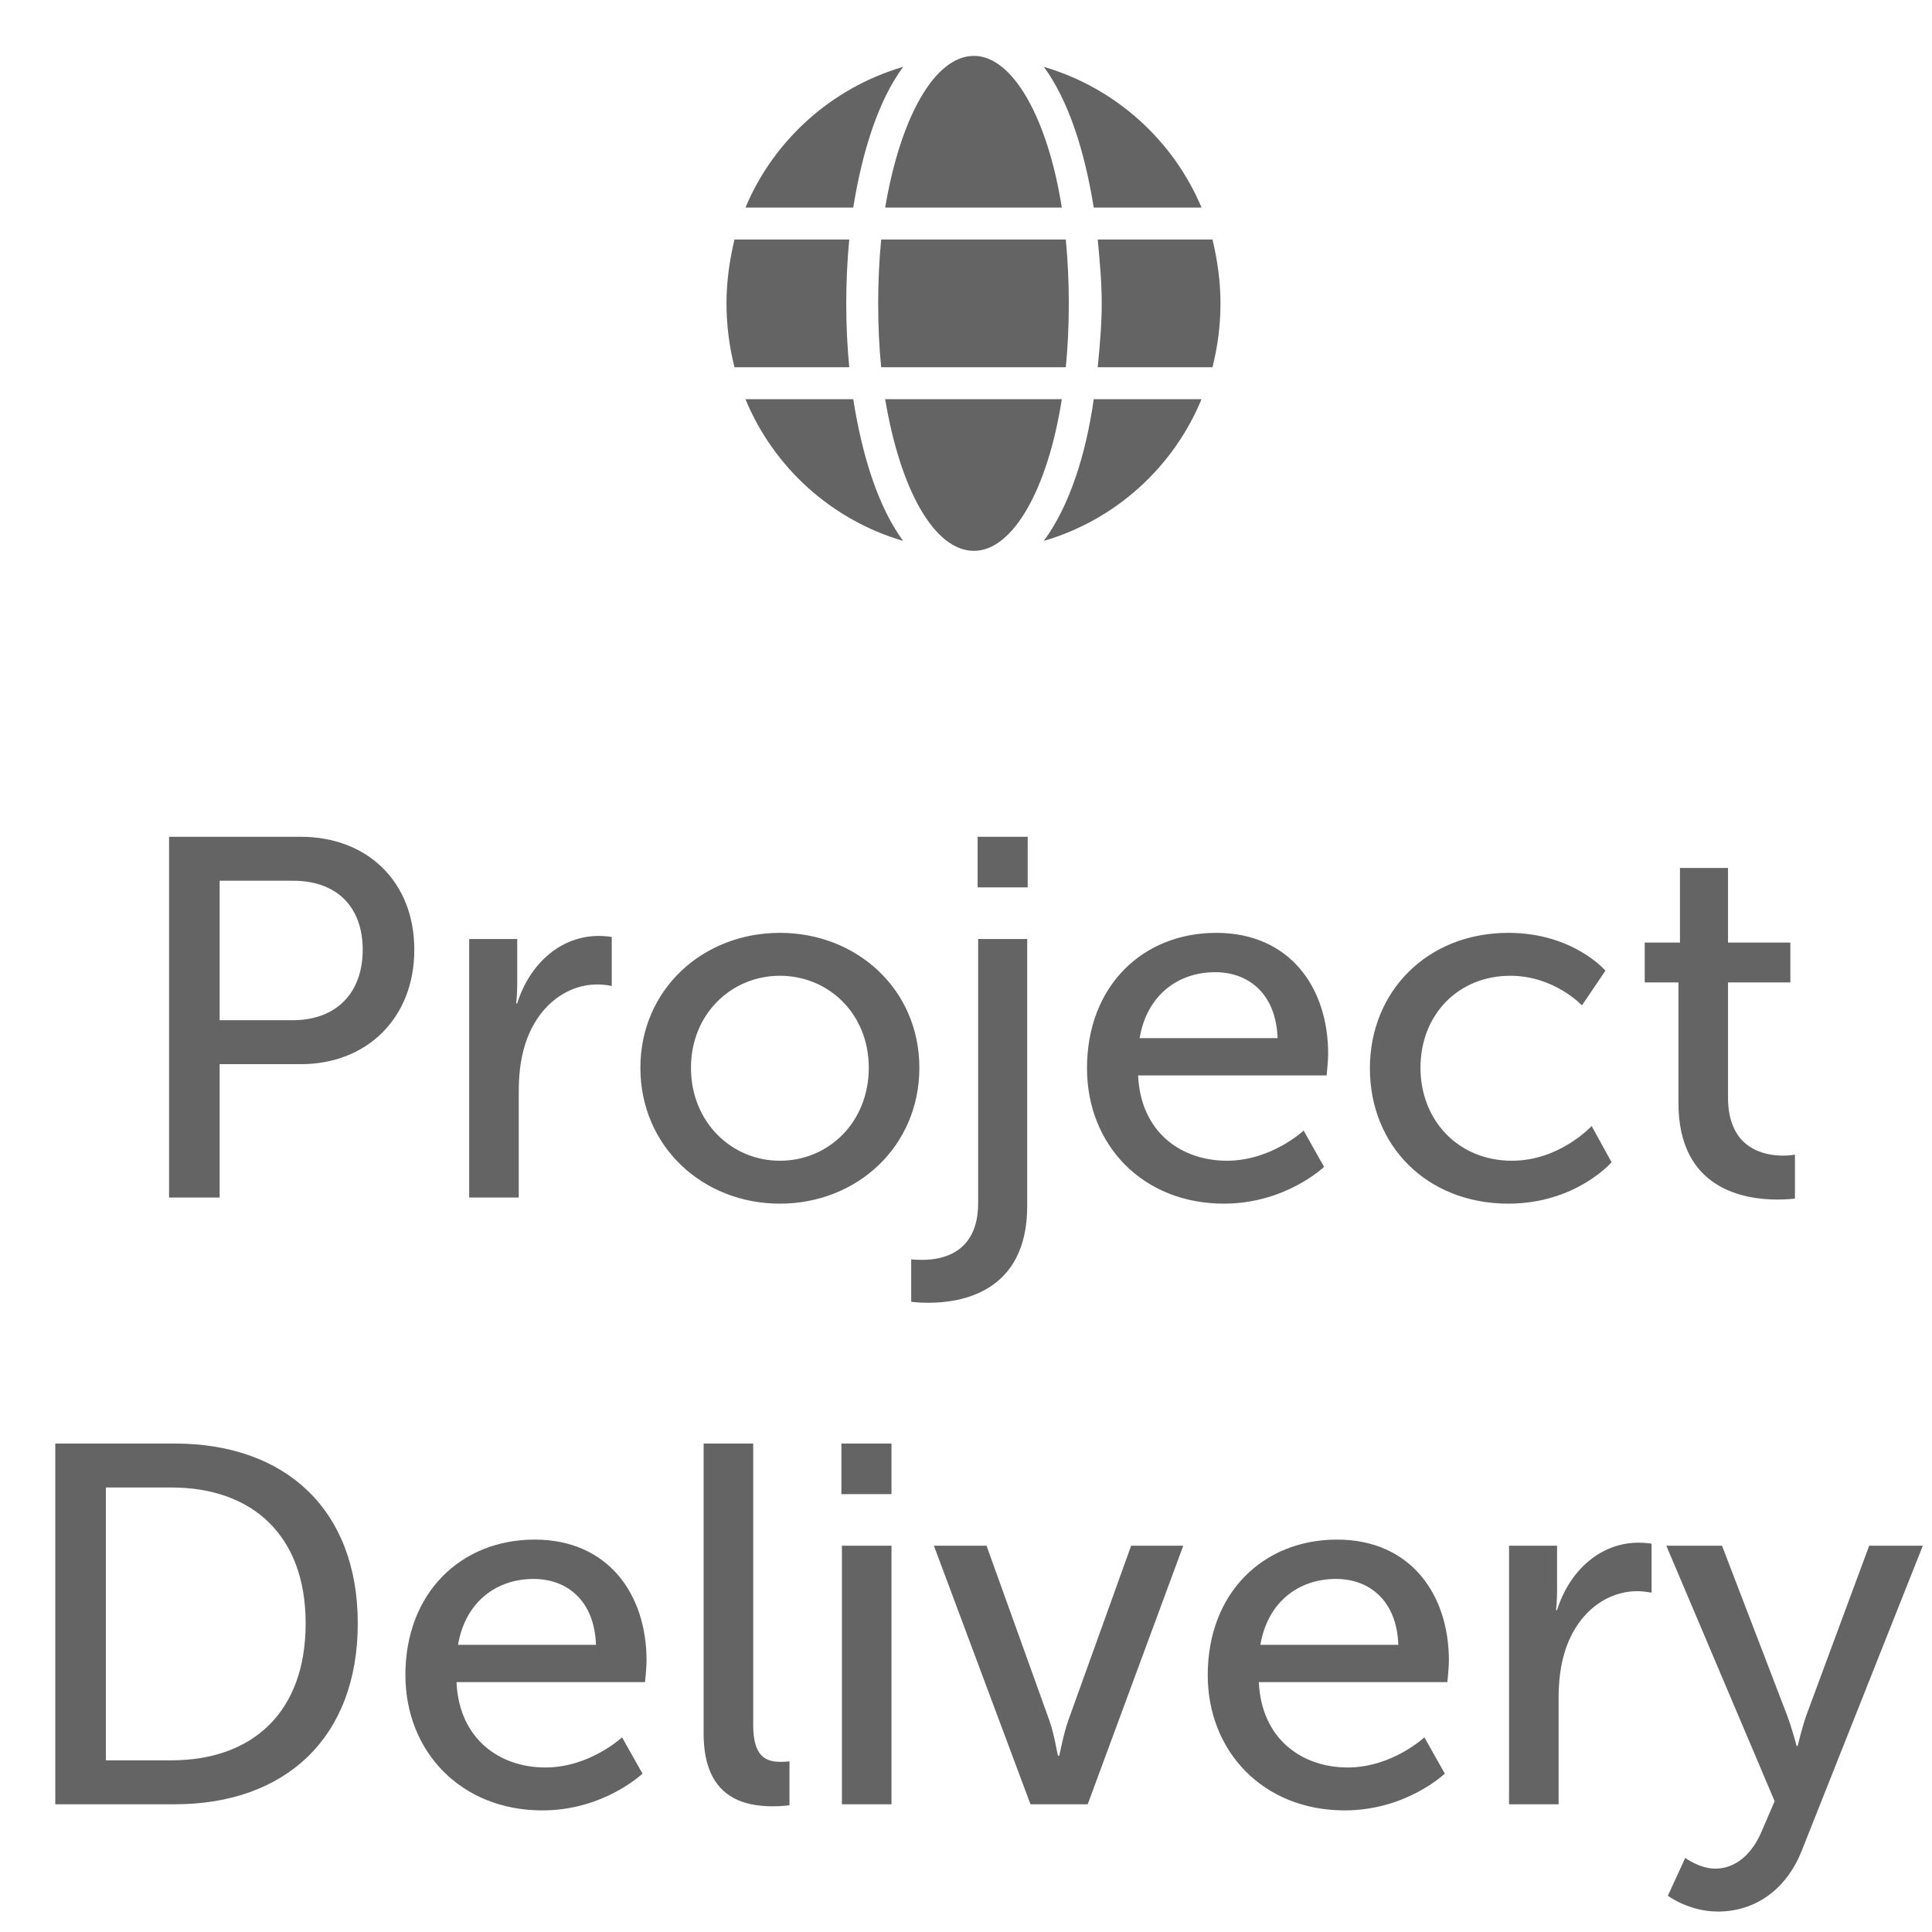 <svg width="121" height="121" viewBox="0 0 121 121" fill="none" xmlns="http://www.w3.org/2000/svg">
<path d="M10.588 75H13.756V66.648H18.844C22.972 66.648 25.948 63.768 25.948 59.48C25.948 55.192 22.972 52.408 18.844 52.408H10.588V75ZM13.756 63.896V55.16H18.364C21.052 55.16 22.716 56.76 22.716 59.48C22.716 62.2 21.052 63.896 18.332 63.896H13.756ZM29.385 75H32.489V68.376C32.489 67.384 32.585 66.392 32.873 65.464C33.609 63.064 35.433 61.656 37.417 61.656C37.897 61.656 38.313 61.752 38.313 61.752V58.68C38.313 58.68 37.929 58.616 37.513 58.616C35.017 58.616 33.129 60.472 32.393 62.84H32.329C32.329 62.84 32.393 62.296 32.393 61.624V58.808H29.385V75ZM40.107 66.872C40.107 71.8 44.011 75.384 48.843 75.384C53.675 75.384 57.579 71.8 57.579 66.872C57.579 61.976 53.675 58.424 48.843 58.424C44.011 58.424 40.107 61.976 40.107 66.872ZM43.275 66.872C43.275 63.512 45.803 61.112 48.843 61.112C51.915 61.112 54.411 63.512 54.411 66.872C54.411 70.264 51.915 72.696 48.843 72.696C45.803 72.696 43.275 70.264 43.275 66.872ZM61.228 55.576H64.364V52.408H61.228V55.576ZM61.26 58.808V75.352C61.26 78.52 58.956 78.904 57.772 78.904C57.356 78.904 57.068 78.872 57.068 78.872V81.528C57.068 81.528 57.484 81.592 58.156 81.592C60.172 81.592 64.332 80.952 64.332 75.544V58.808H61.26ZM68.078 66.904C68.078 71.704 71.566 75.384 76.654 75.384C80.526 75.384 82.926 73.08 82.926 73.08L81.646 70.808C81.646 70.808 79.63 72.696 76.846 72.696C73.966 72.696 71.438 70.904 71.278 67.352H83.086C83.086 67.352 83.182 66.424 83.182 66.008C83.182 61.816 80.75 58.424 76.174 58.424C71.566 58.424 68.078 61.752 68.078 66.904ZM71.374 65.016C71.822 62.36 73.742 60.888 76.11 60.888C78.19 60.888 79.918 62.232 80.014 65.016H71.374ZM85.796 66.904C85.796 71.768 89.38 75.384 94.468 75.384C98.692 75.384 100.932 72.792 100.932 72.792L99.684 70.52C99.684 70.52 97.7 72.696 94.692 72.696C91.332 72.696 88.964 70.168 88.964 66.872C88.964 63.544 91.332 61.112 94.596 61.112C97.348 61.112 99.076 62.968 99.076 62.968L100.548 60.792C100.548 60.792 98.532 58.424 94.468 58.424C89.38 58.424 85.796 62.104 85.796 66.904ZM105.12 69.08C105.12 74.488 109.248 75.128 111.328 75.128C111.968 75.128 112.416 75.064 112.416 75.064V72.312C112.416 72.312 112.128 72.376 111.68 72.376C110.496 72.376 108.224 71.96 108.224 68.728V61.528H112.128V59.032H108.224V54.36H105.216V59.032H103.008V61.528H105.12V69.08ZM3.463 113H10.951C17.863 113 22.407 108.84 22.407 101.672C22.407 94.536 17.863 90.408 10.951 90.408H3.463V113ZM6.631 110.248V93.16H10.727C15.783 93.16 19.143 96.136 19.143 101.672C19.143 107.24 15.815 110.248 10.727 110.248H6.631ZM25.39 104.904C25.39 109.704 28.878 113.384 33.966 113.384C37.838 113.384 40.238 111.08 40.238 111.08L38.958 108.808C38.958 108.808 36.942 110.696 34.158 110.696C31.278 110.696 28.75 108.904 28.59 105.352H40.398C40.398 105.352 40.494 104.424 40.494 104.008C40.494 99.816 38.062 96.424 33.486 96.424C28.878 96.424 25.39 99.752 25.39 104.904ZM28.686 103.016C29.134 100.36 31.054 98.888 33.422 98.888C35.502 98.888 37.23 100.232 37.326 103.016H28.686ZM44.068 108.584C44.068 112.648 46.66 113.128 48.42 113.128C48.964 113.128 49.444 113.064 49.444 113.064V110.312C49.444 110.312 49.188 110.344 48.9 110.344C47.94 110.344 47.172 109.992 47.172 108.04V90.408H44.068V108.584ZM52.697 93.576H55.833V90.408H52.697V93.576ZM52.729 113H55.833V96.808H52.729V113ZM64.538 113H68.122L74.106 96.808H70.842L66.906 107.752C66.586 108.648 66.362 109.96 66.33 109.96H66.266C66.234 109.96 66.042 108.648 65.722 107.752L61.786 96.808H58.49L64.538 113ZM75.64 104.904C75.64 109.704 79.128 113.384 84.216 113.384C88.088 113.384 90.488 111.08 90.488 111.08L89.208 108.808C89.208 108.808 87.192 110.696 84.408 110.696C81.528 110.696 79 108.904 78.84 105.352H90.648C90.648 105.352 90.744 104.424 90.744 104.008C90.744 99.816 88.312 96.424 83.736 96.424C79.128 96.424 75.64 99.752 75.64 104.904ZM78.936 103.016C79.384 100.36 81.304 98.888 83.672 98.888C85.752 98.888 87.48 100.232 87.576 103.016H78.936ZM94.51 113H97.614V106.376C97.614 105.384 97.71 104.392 97.998 103.464C98.734 101.064 100.558 99.656 102.542 99.656C103.022 99.656 103.438 99.752 103.438 99.752V96.68C103.438 96.68 103.054 96.616 102.638 96.616C100.142 96.616 98.254 98.472 97.518 100.84H97.454C97.454 100.84 97.518 100.296 97.518 99.624V96.808H94.51V113ZM104.457 118.728C104.457 118.728 105.769 119.72 107.593 119.72C109.865 119.72 111.849 118.408 112.841 115.912L120.425 96.808H117.065L113.129 107.432C112.841 108.264 112.585 109.352 112.585 109.352H112.521C112.521 109.352 112.233 108.232 111.913 107.4L107.849 96.808H104.361L111.145 112.808L110.345 114.664C109.737 116.136 108.681 117.032 107.433 117.032C106.441 117.032 105.545 116.36 105.545 116.36L104.457 118.728Z" fill="#646464"/>
<path d="M66.5 13C65.625 7.438 63.438 3.5 61 3.5C58.5 3.5 56.375 7.438 55.438 13H66.5ZM55 19C55 20.438 55.062 21.75 55.188 23H66.75C66.875 21.75 66.938 20.438 66.938 19C66.938 17.625 66.875 16.312 66.75 15H55.188C55.062 16.312 55 17.625 55 19ZM75.25 13C73.5 8.812 69.875 5.5 65.375 4.188C66.938 6.312 67.938 9.5 68.5 13H75.25ZM56.562 4.188C52.062 5.5 48.438 8.812 46.688 13H53.438C54 9.5 55 6.312 56.562 4.188ZM75.938 15H68.75C68.875 16.312 69 17.688 69 19C69 20.375 68.875 21.688 68.75 23H75.938C76.25 21.75 76.438 20.438 76.438 19C76.438 17.625 76.25 16.312 75.938 15ZM53 19C53 17.688 53.062 16.312 53.188 15H46C45.688 16.312 45.5 17.625 45.5 19C45.5 20.438 45.688 21.75 46 23H53.188C53.062 21.688 53 20.375 53 19ZM55.438 25C56.375 30.625 58.5 34.5 61 34.5C63.438 34.5 65.625 30.625 66.5 25H55.438ZM65.375 33.875C69.875 32.562 73.5 29.25 75.25 25H68.5C68 28.562 66.938 31.75 65.375 33.875ZM46.688 25C48.438 29.25 52.062 32.562 56.562 33.875C55 31.75 54 28.562 53.438 25H46.688Z" fill="#646464"/>
</svg>
